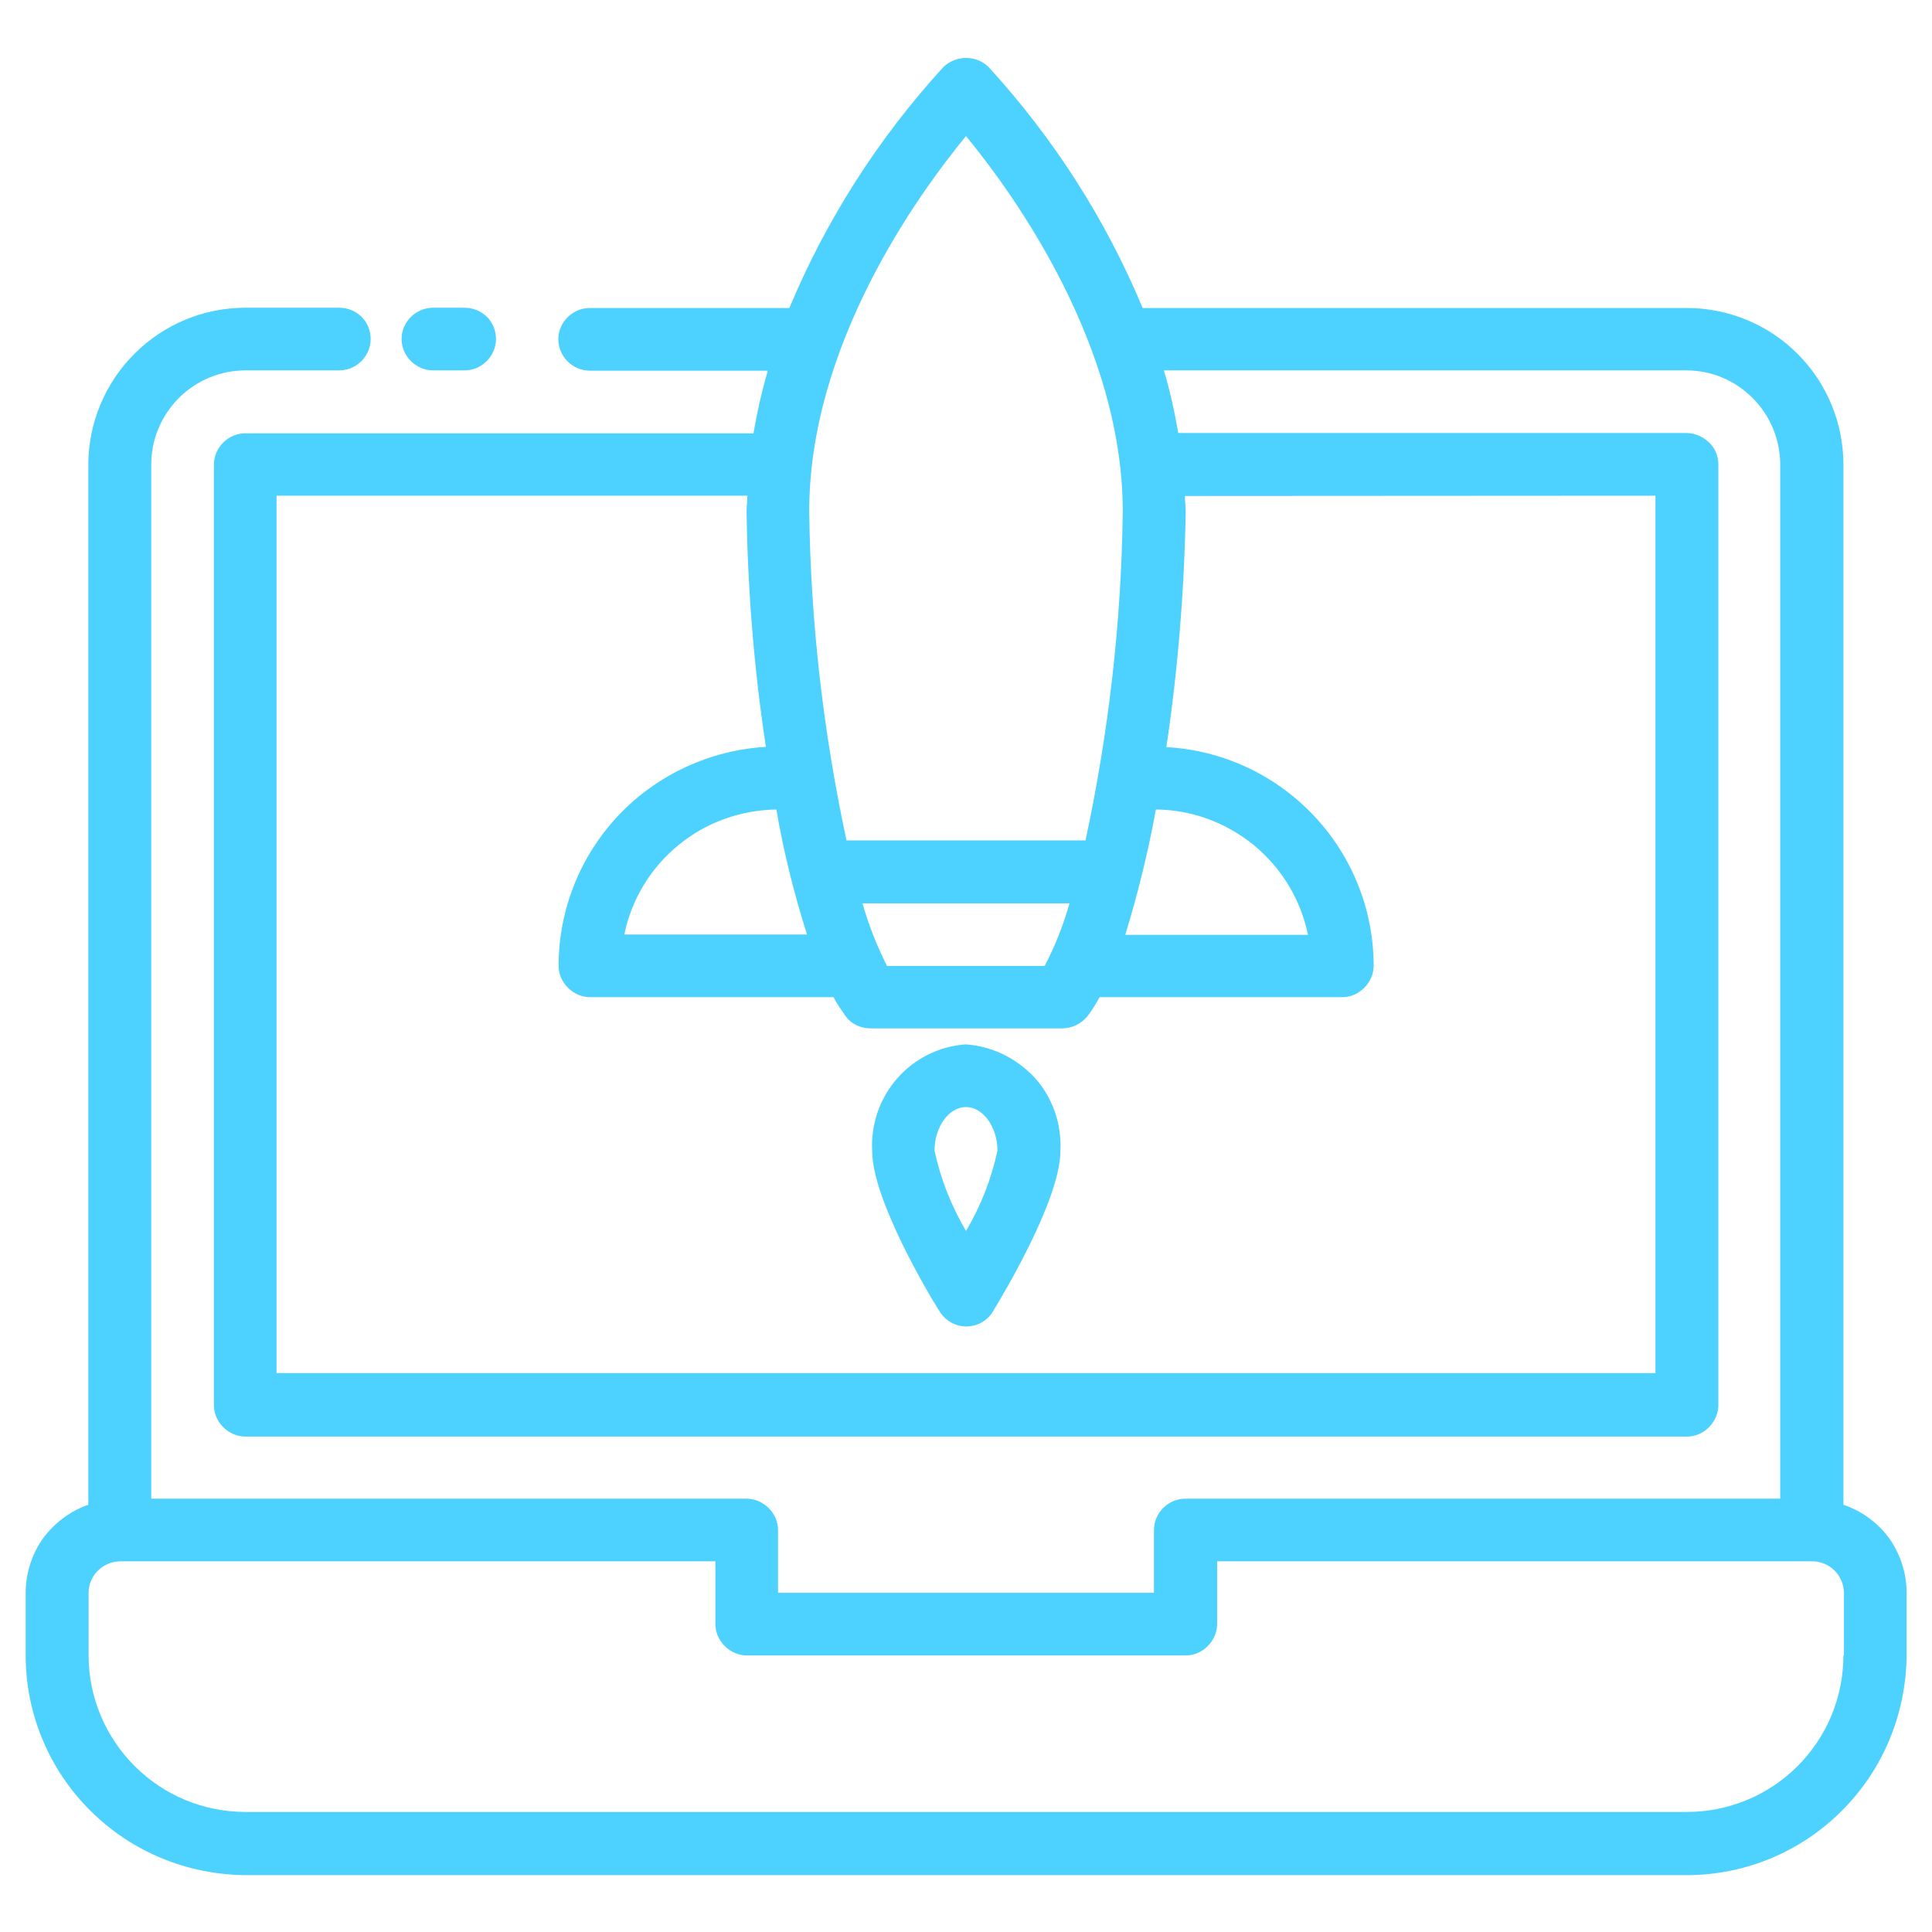 <?xml version="1.0" encoding="utf-8"?>
<!-- Generator: Adobe Illustrator 26.5.2, SVG Export Plug-In . SVG Version: 6.00 Build 0)  -->
<svg version="1.1" id="Layer_1" xmlns="http://www.w3.org/2000/svg" xmlns:xlink="http://www.w3.org/1999/xlink" x="0px" y="0px"
	 viewBox="0 0 700 700" style="enable-background:new 0 0 700 700;" xml:space="preserve">
<style type="text/css">
	.st0{fill:#4DD1FF;}
</style>
<path class="st0" d="M156.9,134.2h11.4c6.2,0,11.4-5.1,11.4-11.4c0-6.4-5.1-11.3-11.4-11.3h-11.4c-6.2,0-11.4,5.1-11.4,11.3
	S150.7,134.2,156.9,134.2z"/>
<path class="st0" d="M667.9,545.2V168.3c0-15.1-6-29.5-16.6-40.1c-10.6-10.6-25-16.6-40.1-16.6H414c-13.4-32.2-32.3-61.6-55.8-87.3
	c-4.5-4.4-11.8-4.4-16.4,0C318.3,50,299.4,79.5,286,111.6h-72.3c-6.2,0-11.4,5.1-11.4,11.3s5.1,11.4,11.4,11.4h64.5
	c-2.2,7.5-3.9,15.1-5.2,22.7H88.9c-6.2,0-11.4,5.1-11.4,11.4v340.7c0,3,1.2,5.8,3.4,8s5.1,3.4,8,3.4h522.3c3,0,5.8-1.2,8-3.4
	c2.2-2.2,3.4-5.1,3.4-8V168.3c0-3-1.2-6-3.4-8c-2.2-2.1-5.1-3.4-8-3.4H426.9c-1.3-7.7-3-15.3-5.2-22.7h189.3c9.1,0,17.6,3.6,24,10
	s10,15.1,10,24.1V543H429.5c-6.2,0-11.4,5.1-11.4,11.4v22.7H281.9v-22.7c0-3-1.2-5.8-3.4-8c-2.2-2.2-5.1-3.4-8-3.4H54.8V168.3
	c0-9.1,3.6-17.6,10-24.1c6.4-6.4,15.1-10,24.1-10h34c6.2,0,11.4-5.1,11.4-11.4c0-6.4-5.1-11.3-11.4-11.3h-34
	c-15.1,0-29.5,6-40.1,16.6C38.1,138.7,32,153.3,32,168.3v376.9c-6.6,2.3-12.3,6.6-16.5,12.3c-4,5.7-6.2,12.6-6.2,19.6v22.7
	c0,21,8.4,41.3,23.4,56.2c14.9,14.9,35,23.2,56.2,23.4h522.3c21,0,41.3-8.4,56.2-23.4c14.9-14.9,23.2-35,23.4-56.2v-22.7
	c0-7-2.2-13.9-6.2-19.6C680.5,551.8,674.5,547.4,667.9,545.2L667.9,545.2L667.9,545.2z M292.4,338.6h-66.2
	c2.6-12.7,9.5-24.1,19.5-32.3c10-8.3,22.6-12.8,35.6-13C283.9,308.6,287.7,323.8,292.4,338.6L292.4,338.6L292.4,338.6z M312.5,327.3
	h75c-2.2,7.8-5.2,15.4-9,22.7h-57.1C317.7,342.7,314.7,335.1,312.5,327.3L312.5,327.3L312.5,327.3z M418.8,293.3
	c13,0.1,25.4,4.7,35.6,13c10,8.3,16.9,19.7,19.5,32.4h-66.2C412.3,323.8,416,308.6,418.8,293.3L418.8,293.3L418.8,293.3z M350,49.3
	c17.5,21.3,56.8,75.8,56.8,136.1c-0.5,40.1-5.1,79.9-13.5,119.1h-86.6c-8.4-39.2-13-79-13.5-119.1C293.1,125.1,332.5,70.6,350,49.3
	L350,49.3L350,49.3z M599.8,179.6v317.9H100.2V179.6h170.6c0,1.9-0.3,3.8-0.3,5.7c0.4,28.5,2.7,57.1,7,85.3
	c-20.2,1.2-39.3,10-53.3,24.7c-14,14.8-21.8,34.3-21.8,54.6c0,3,1.2,5.8,3.4,8c2.2,2.2,5.1,3.4,8,3.4H302c1.3,2.5,2.9,4.7,4.4,6.9
	c2.1,2.9,5.5,4.4,9.1,4.4h69.4c3.5,0,6.9-1.7,9.1-4.4c1.7-2.2,3.1-4.5,4.4-6.9h87.9c3,0,5.8-1.2,8-3.4c2.2-2.2,3.4-5.1,3.4-8
	c0-20.2-7.8-39.8-21.8-54.5c-14-14.8-33.1-23.6-53.3-24.7c4.2-28.3,6.5-56.7,7-85.3c0-1.9-0.3-3.9-0.3-5.7L599.8,179.6L599.8,179.6z
	 M667.9,599.8c0,15.1-6,29.5-16.6,40.1c-10.6,10.6-25,16.6-40.1,16.6H88.9c-15.1,0-29.5-6-40.1-16.6c-10.6-10.6-16.7-25-16.7-40.1
	v-22.7c0-6.2,5.1-11.3,11.4-11.4h215.7v22.7c0,3,1.2,5.8,3.4,8c2.2,2.2,5.1,3.4,8,3.4h159c3,0,5.8-1.2,8-3.4c2.2-2.2,3.4-5.1,3.4-8
	v-22.7h215.7c6.2,0,11.3,5.1,11.4,11.4v22.7H667.9z"/>
<path class="st0" d="M350,378.4c-9.6,0.6-18.6,5.1-24.9,12.3c-6.4,7.3-9.6,16.7-9.1,26.3c0,17.4,20.2,51.5,24.4,58.1
	c2.1,3.4,5.7,5.5,9.7,5.5c4,0,7.7-2.1,9.7-5.5c4-6.6,24.4-40.7,24.4-58.1c0.5-9.6-2.7-19.1-9.1-26.3
	C368.5,383.5,359.6,379.1,350,378.4z M350,446c-5.3-9-9.2-18.8-11.4-29.1c0-8.6,5.2-15.8,11.4-15.8c6.2,0,11.4,7.3,11.4,15.8
	C359.2,427.2,355.3,437.1,350,446z"/>
</svg>
